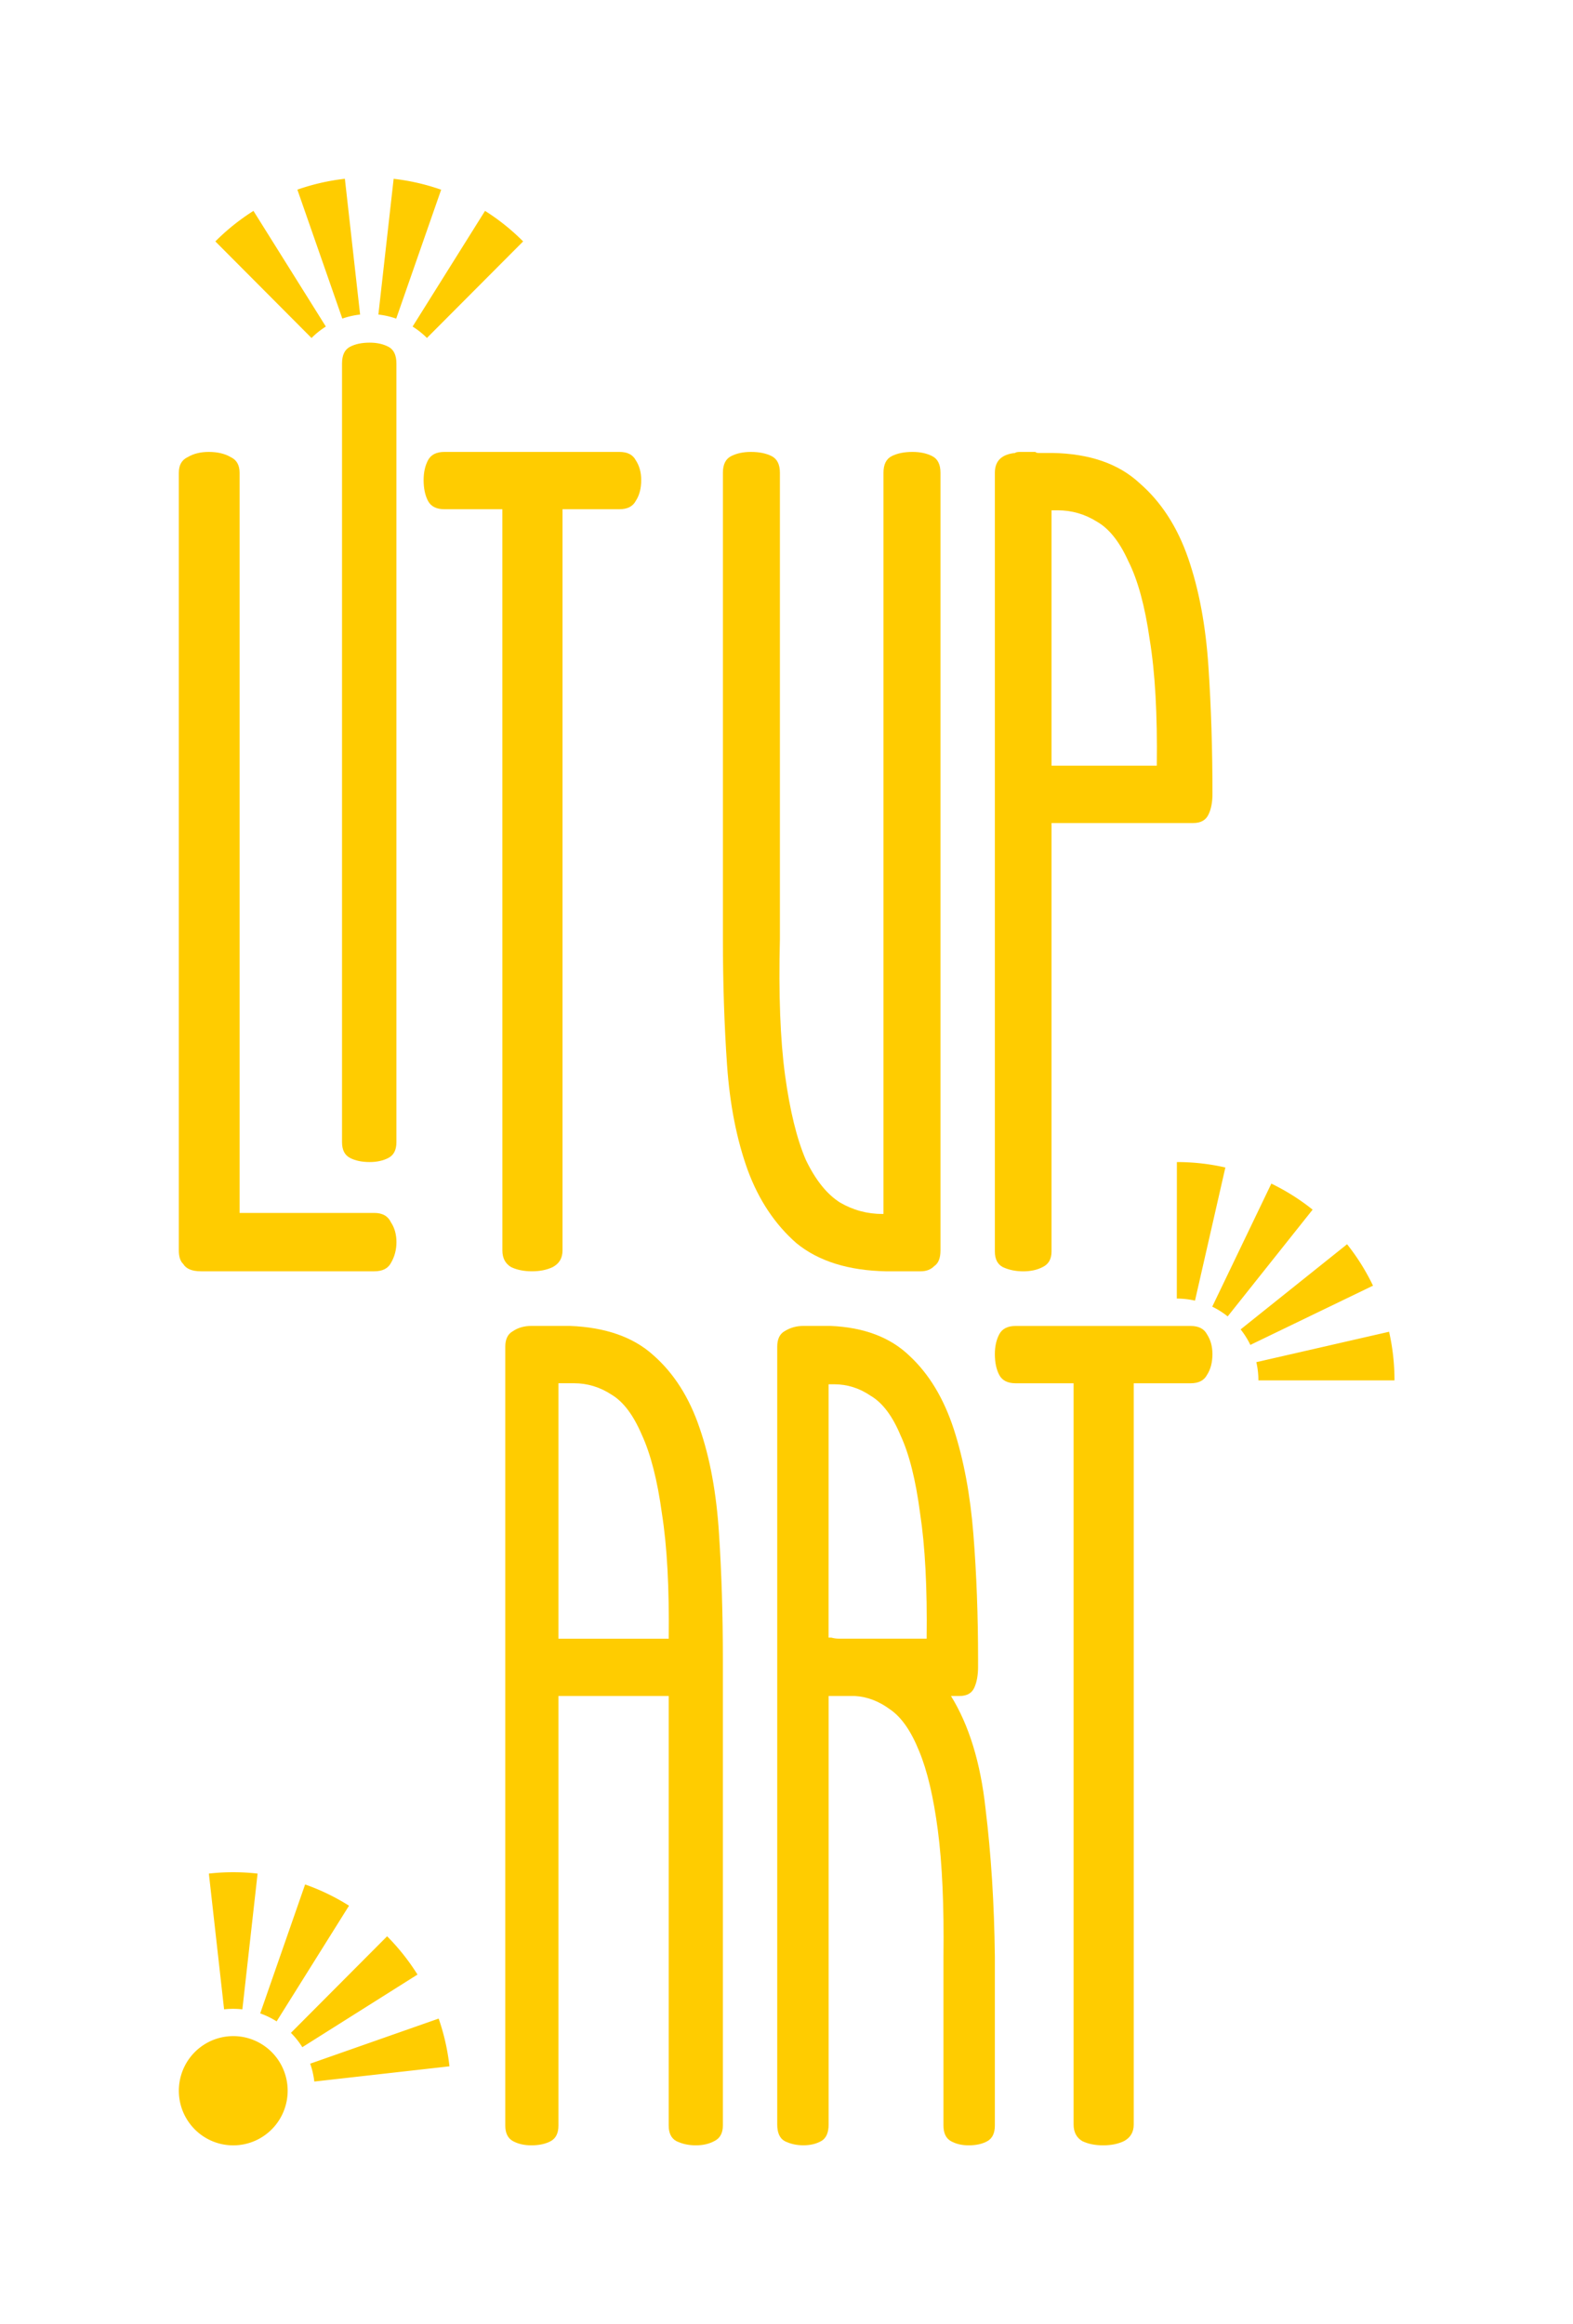 <?xml version="1.0" encoding="UTF-8" standalone="no"?>
<!-- Created with Inkscape (http://www.inkscape.org/) -->

<svg
   width="44mm"
   height="65mm"
   viewBox="0 0 44 65"
   version="1.1"
   id="svg1"
   inkscape:version="1.3.2 (091e20ef0f, 2023-11-25)"
   sodipodi:docname="logo.svg"
   xmlns:inkscape="http://www.inkscape.org/namespaces/inkscape"
   xmlns:sodipodi="http://sodipodi.sourceforge.net/DTD/sodipodi-0.dtd"
   xmlns="http://www.w3.org/2000/svg"
   xmlns:svg="http://www.w3.org/2000/svg">
  <sodipodi:namedview
     id="namedview1"
     pagecolor="#ffffff"
     bordercolor="#666666"
     borderopacity="1.0"
     inkscape:showpageshadow="2"
     inkscape:pageopacity="0.0"
     inkscape:pagecheckerboard="0"
     inkscape:deskcolor="#d1d1d1"
     inkscape:document-units="mm"
     showgrid="true"
     inkscape:zoom="2.9682216"
     inkscape:cx="109.49317"
     inkscape:cy="140.15126"
     inkscape:window-width="2560"
     inkscape:window-height="1382"
     inkscape:window-x="0"
     inkscape:window-y="0"
     inkscape:window-maximized="1"
     inkscape:current-layer="layer1">
    <inkscape:grid
       id="grid1"
       units="mm"
       originx="0"
       originy="0"
       spacingx="1"
       spacingy="1"
       empcolor="#3f3fff"
       empopacity="0.251"
       color="#3f3fff"
       opacity="0.125"
       empspacing="5"
       dotted="false"
       gridanglex="30"
       gridanglez="30"
       visible="true" />
  </sodipodi:namedview>
  <defs
     id="defs1" />
  <g
     inkscape:label="Layer 1"
     inkscape:groupmode="layer"
     id="layer1">
    <g
       id="g21"
       transform="matrix(0.997,0,0,1,-7.959,0)"
       style="fill:#ffcc00;fill-opacity:1;stroke-width:1.002">
      <path
         id="path9-6"
         style="font-weight:500;font-size:20px;line-height:0.8;font-family:Articulate;-inkscape-font-specification:'Articulate Medium';letter-spacing:0px;word-spacing:0px;fill:#ffcc00;fill-opacity:1;stroke-width:0.265"
         d="m 36.605,12.639 c -0.076,0 -0.123,0.01 -0.142,0.029 -0.379,0.039 -0.568,0.223 -0.568,0.554 v 21.78 c 0,0.214 0.076,0.36 0.227,0.438 0.17,0.078 0.36,0.116 0.568,0.116 0.208,0 0.388,-0.038 0.539,-0.116 0.17,-0.078 0.256,-0.224 0.256,-0.438 V 23.018 h 3.975 c 0.208,0 0.351,-0.077 0.426,-0.233 C 41.963,22.63 42,22.436 42,22.203 42,20.959 41.963,19.773 41.887,18.645 41.811,17.498 41.622,16.488 41.319,15.613 41.016,14.738 40.562,14.038 39.956,13.514 39.369,12.969 38.555,12.688 37.513,12.668 h -0.227 -0.17 c -0.038,0 -0.067,-0.01 -0.086,-0.029 H 36.69 Z m 0.88,1.633 h 0.17 c 0.398,0 0.766,0.106 1.107,0.32 0.341,0.194 0.634,0.564 0.88,1.108 0.265,0.525 0.464,1.254 0.597,2.187 0.151,0.914 0.218,2.09 0.199,3.528 h -2.953 z" />
      <path
         style="font-weight:500;font-size:20px;line-height:0.8;font-family:Articulate;-inkscape-font-specification:'Articulate Medium';letter-spacing:0px;word-spacing:0px;fill:#ffcc00;fill-opacity:1;stroke-width:0.265"
         d="M 33.816,35.556 H 32.857 q -1.599,-0.029 -2.529,-0.787 -0.901,-0.787 -1.366,-2.041 -0.465,-1.283 -0.581,-2.945 -0.116,-1.662 -0.116,-3.528 v -13.033 q 0,-0.35 0.233,-0.466 0.233,-0.117 0.552,-0.117 0.349,0 0.581,0.117 0.233,0.117 0.233,0.466 v 13.033 q -0.058,2.332 0.145,3.819 0.204,1.487 0.581,2.362 0.407,0.846 0.959,1.195 0.552,0.321 1.192,0.321 h 0.029 v -20.73 q 0,-0.35 0.233,-0.466 0.233,-0.117 0.581,-0.117 0.32,0 0.552,0.117 0.233,0.117 0.233,0.466 v 21.342 0.175 0.175 0.058 q 0,0.321 -0.174,0.437 -0.145,0.146 -0.378,0.146 z"
         id="path7-8" />
      <path
         style="font-weight:500;font-size:20px;line-height:0.8;font-family:Articulate;-inkscape-font-specification:'Articulate Medium';letter-spacing:0px;word-spacing:0px;fill:#ffcc00;fill-opacity:1;stroke-width:0.265"
         d="m 22.077,14.242 h -1.626 q -0.337,0 -0.46,-0.233 -0.123,-0.233 -0.123,-0.583 0,-0.321 0.123,-0.554 0.123,-0.233 0.46,-0.233 h 4.909 q 0.337,0 0.46,0.233 0.153,0.233 0.153,0.554 0,0.35 -0.153,0.583 -0.123,0.233 -0.46,0.233 H 23.765 v 20.73 q 0,0.321 -0.276,0.466 -0.245,0.117 -0.583,0.117 -0.337,0 -0.583,-0.117 -0.245,-0.146 -0.245,-0.466 z"
         id="path6-9" />
      <path
         style="font-weight:500;font-size:20px;line-height:0.8;font-family:Articulate;-inkscape-font-specification:'Articulate Medium';letter-spacing:0px;word-spacing:0px;fill:#ffcc00;fill-opacity:1;stroke-width:0.265"
         d="m 17.579,10.166 q 0,-0.35 0.222,-0.466 0.222,-0.117 0.555,-0.117 0.305,0 0.527,0.117 0.222,0.117 0.222,0.466 v 21.78 q 0,0.321 -0.222,0.437 -0.222,0.117 -0.527,0.117 -0.333,0 -0.555,-0.117 -0.222,-0.117 -0.222,-0.437 z"
         id="path5-2" />
      <path
         style="font-weight:500;font-size:20px;line-height:0.8;font-family:Articulate;-inkscape-font-specification:'Articulate Medium';letter-spacing:0px;word-spacing:0px;fill:#ffcc00;fill-opacity:1;stroke-width:0.265"
         d="M 13,34.914 V 34.739 34.593 13.222 q 0,-0.321 0.248,-0.437 0.248,-0.146 0.589,-0.146 0.372,0 0.62,0.146 0.248,0.117 0.248,0.437 v 20.701 h 3.781 q 0.341,0 0.465,0.262 0.155,0.233 0.155,0.554 0,0.321 -0.155,0.583 -0.124,0.233 -0.465,0.233 h -4.494 -0.155 -0.217 q -0.372,0 -0.496,-0.204 -0.124,-0.117 -0.124,-0.379 z"
         id="path3-6" />
      <path
         style="font-weight:500;font-size:20px;line-height:0.8;font-family:Articulate;-inkscape-font-specification:'Articulate Medium';letter-spacing:0px;word-spacing:0px;fill:#ffcc00;fill-opacity:1;stroke-width:0.265"
         d="m 38.104,38.687 h -1.626 q -0.337,0 -0.46,-0.233 -0.123,-0.233 -0.123,-0.583 0,-0.321 0.123,-0.554 0.123,-0.233 0.46,-0.233 H 41.386 q 0.337,0 0.46,0.233 0.153,0.233 0.153,0.554 0,0.35 -0.153,0.583 -0.123,0.233 -0.46,0.233 h -1.595 v 20.73 q 0,0.321 -0.276,0.466 Q 39.27,60 38.932,60 38.595,60 38.349,59.883 38.104,59.738 38.104,59.417 Z"
         id="path14" />
      <path
         id="path13"
         style="font-weight:500;font-size:20px;line-height:0.8;font-family:Articulate;-inkscape-font-specification:'Articulate Medium';letter-spacing:0px;word-spacing:0px;fill:#ffcc00;fill-opacity:1;stroke-width:0.265"
         d="m 30.523,37.083 c -0.192,0 -0.367,0.048 -0.524,0.145 -0.14,0.078 -0.21,0.224 -0.21,0.438 v 21.75 c 0,0.233 0.07,0.389 0.21,0.466 0.157,0.078 0.332,0.117 0.524,0.117 0.192,0 0.358,-0.039 0.498,-0.117 0.14,-0.078 0.21,-0.233 0.21,-0.466 V 47.433 h 0.734 c 0.349,0.019 0.681,0.146 0.995,0.379 0.314,0.214 0.585,0.602 0.812,1.166 0.227,0.544 0.402,1.283 0.524,2.216 0.122,0.933 0.175,2.109 0.157,3.528 v 4.723 c 0,0.214 0.07,0.36 0.21,0.438 0.14,0.078 0.305,0.117 0.498,0.117 0.21,0 0.384,-0.039 0.524,-0.117 0.14,-0.078 0.21,-0.224 0.21,-0.438 v -4.723 c -0.017,-1.477 -0.105,-2.857 -0.262,-4.14 -0.14,-1.283 -0.463,-2.333 -0.969,-3.149 h 0.236 c 0.21,0 0.349,-0.078 0.419,-0.234 0.07,-0.155 0.105,-0.35 0.105,-0.583 V 46.471 46.413 c 0,-1.225 -0.043,-2.391 -0.131,-3.499 C 35.205,41.806 35.021,40.825 34.742,39.969 34.462,39.114 34.052,38.434 33.51,37.929 32.969,37.404 32.226,37.122 31.283,37.083 H 30.628 Z m 0.707,1.632 h 0.157 c 0.367,0 0.707,0.107 1.022,0.321 0.332,0.194 0.612,0.563 0.839,1.107 0.245,0.525 0.428,1.254 0.55,2.187 0.14,0.914 0.201,2.08 0.183,3.499 h -2.227 -0.236 c -0.07,0 -0.14,-0.009 -0.21,-0.029 h -0.079 z" />
      <path
         id="path11"
         style="font-weight:500;font-size:20px;line-height:0.8;font-family:Articulate;-inkscape-font-specification:'Articulate Medium';letter-spacing:0px;word-spacing:0px;fill:#ffcc00;fill-opacity:1;stroke-width:0.265"
         d="m 22.891,37.083 c -0.199,0 -0.371,0.048 -0.515,0.145 -0.145,0.078 -0.217,0.224 -0.217,0.438 v 21.779 c 0,0.214 0.073,0.36 0.217,0.438 0.145,0.078 0.316,0.117 0.515,0.117 0.217,0 0.398,-0.039 0.543,-0.117 0.145,-0.078 0.217,-0.224 0.217,-0.438 V 47.433 h 3.093 v 12.012 c 0,0.214 0.072,0.36 0.217,0.438 0.163,0.078 0.344,0.117 0.543,0.117 0.199,0 0.371,-0.039 0.516,-0.117 0.163,-0.078 0.244,-0.224 0.244,-0.438 V 46.413 c 0,-1.244 -0.036,-2.42 -0.109,-3.528 -0.072,-1.127 -0.253,-2.109 -0.543,-2.945 -0.289,-0.855 -0.723,-1.535 -1.302,-2.041 -0.561,-0.505 -1.339,-0.777 -2.334,-0.816 h -0.895 -0.054 z m 0.76,1.603 h 0.434 c 0.38,0 0.732,0.107 1.058,0.321 0.326,0.194 0.606,0.564 0.841,1.108 0.253,0.544 0.443,1.283 0.57,2.216 0.145,0.914 0.208,2.08 0.19,3.499 h -3.093 z" />
      <path
         id="path15-0"
         style="fill:#ffcc00;fill-opacity:1;stroke:#d4ff2a;stroke-width:0;stroke-linecap:round;stroke-linejoin:round;stroke-miterlimit:1.5"
         d="m 14.025,6.752 2.698,2.701 A 2.29,2.292 0 0 1 17.125,9.133 L 15.094,5.898 a 6.105,6.111 0 0 0 -1.069,0.854 z m 2.301,-1.448 1.261,3.606 A 2.29,2.292 0 0 1 18.086,8.797 L 17.659,5 A 6.111,6.106 87.477 0 0 16.326,5.304 Z m 2.701,-0.303 -0.428,3.796 a 2.29,2.292 0 0 1 0.5,0.114 l 1.261,-3.605 A 6.105,6.111 4.092 0 0 19.027,5.001 Z m 2.564,0.897 -2.032,3.235 a 2.29,2.292 0 0 1 0.402,0.319 l 2.699,-2.7 A 6.104,6.11 10.305 0 0 21.591,5.898 Z" />
      <path
         id="path15-0-03"
         style="fill:#ffcc00;fill-opacity:1;stroke:#d4ff2a;stroke-width:0;stroke-linecap:round;stroke-linejoin:round;stroke-miterlimit:1.5"
         d="M 41.002,32.5 41,36.318 a 2.29,2.292 45.11 0 1 0.51,0.058 l 0.852,-3.724 a 6.105,6.111 45.11 0 0 -1.36,-0.152 z m 2.65,0.603 -1.658,3.441 a 2.29,2.292 45.11 0 1 0.433,0.273 l 2.383,-2.986 a 6.106,6.111 42.586 0 0 -1.158,-0.728 z m 2.124,1.696 -2.986,2.381 a 2.29,2.292 45.11 0 1 0.273,0.434 l 3.441,-1.657 a 6.105,6.111 49.2 0 0 -0.727,-1.158 z m 1.179,2.447 -3.724,0.85 a 2.29,2.292 45.11 0 1 0.058,0.51 l 3.818,-2.06e-4 a 6.104,6.11 55.401 0 0 -0.152,-1.36 z" />
      <path
         id="path15-0-0"
         style="fill:#ffcc00;fill-opacity:1;stroke:#d4ff2a;stroke-width:0;stroke-linecap:round;stroke-linejoin:round;stroke-miterlimit:1.5"
         d="m 13.843,52.4 0.427,3.796 a 2.289,2.292 0 0 1 0.513,9.38e-4 l 0.427,-3.797 a 6.105,6.111 0 0 0 -1.368,1.42e-4 z m 2.7,0.304 -1.26,3.606 a 2.289,2.292 0 0 1 0.461,0.223 l 2.031,-3.235 a 6.112,6.105 89.493 0 0 -1.232,-0.594 z m 2.301,1.449 -2.699,2.701 a 2.289,2.292 0 0 1 0.32,0.401 l 3.231,-2.031 a 6.105,6.11 1.037 0 0 -0.852,-1.07 z m -4.488,2.802 a 1.526,1.528 0 0 0 -1.346,1.689 1.526,1.528 0 0 0 1.688,1.347 1.526,1.528 0 0 0 1.346,-1.689 1.526,1.528 0 0 0 -1.688,-1.347 z m 5.934,-0.5 -3.604,1.261 a 2.289,2.292 0 0 1 0.115,0.5 l 3.792,-0.426 a 6.105,6.109 3.63 0 0 -0.303,-1.335 z" />
    </g>
  </g>
</svg>
